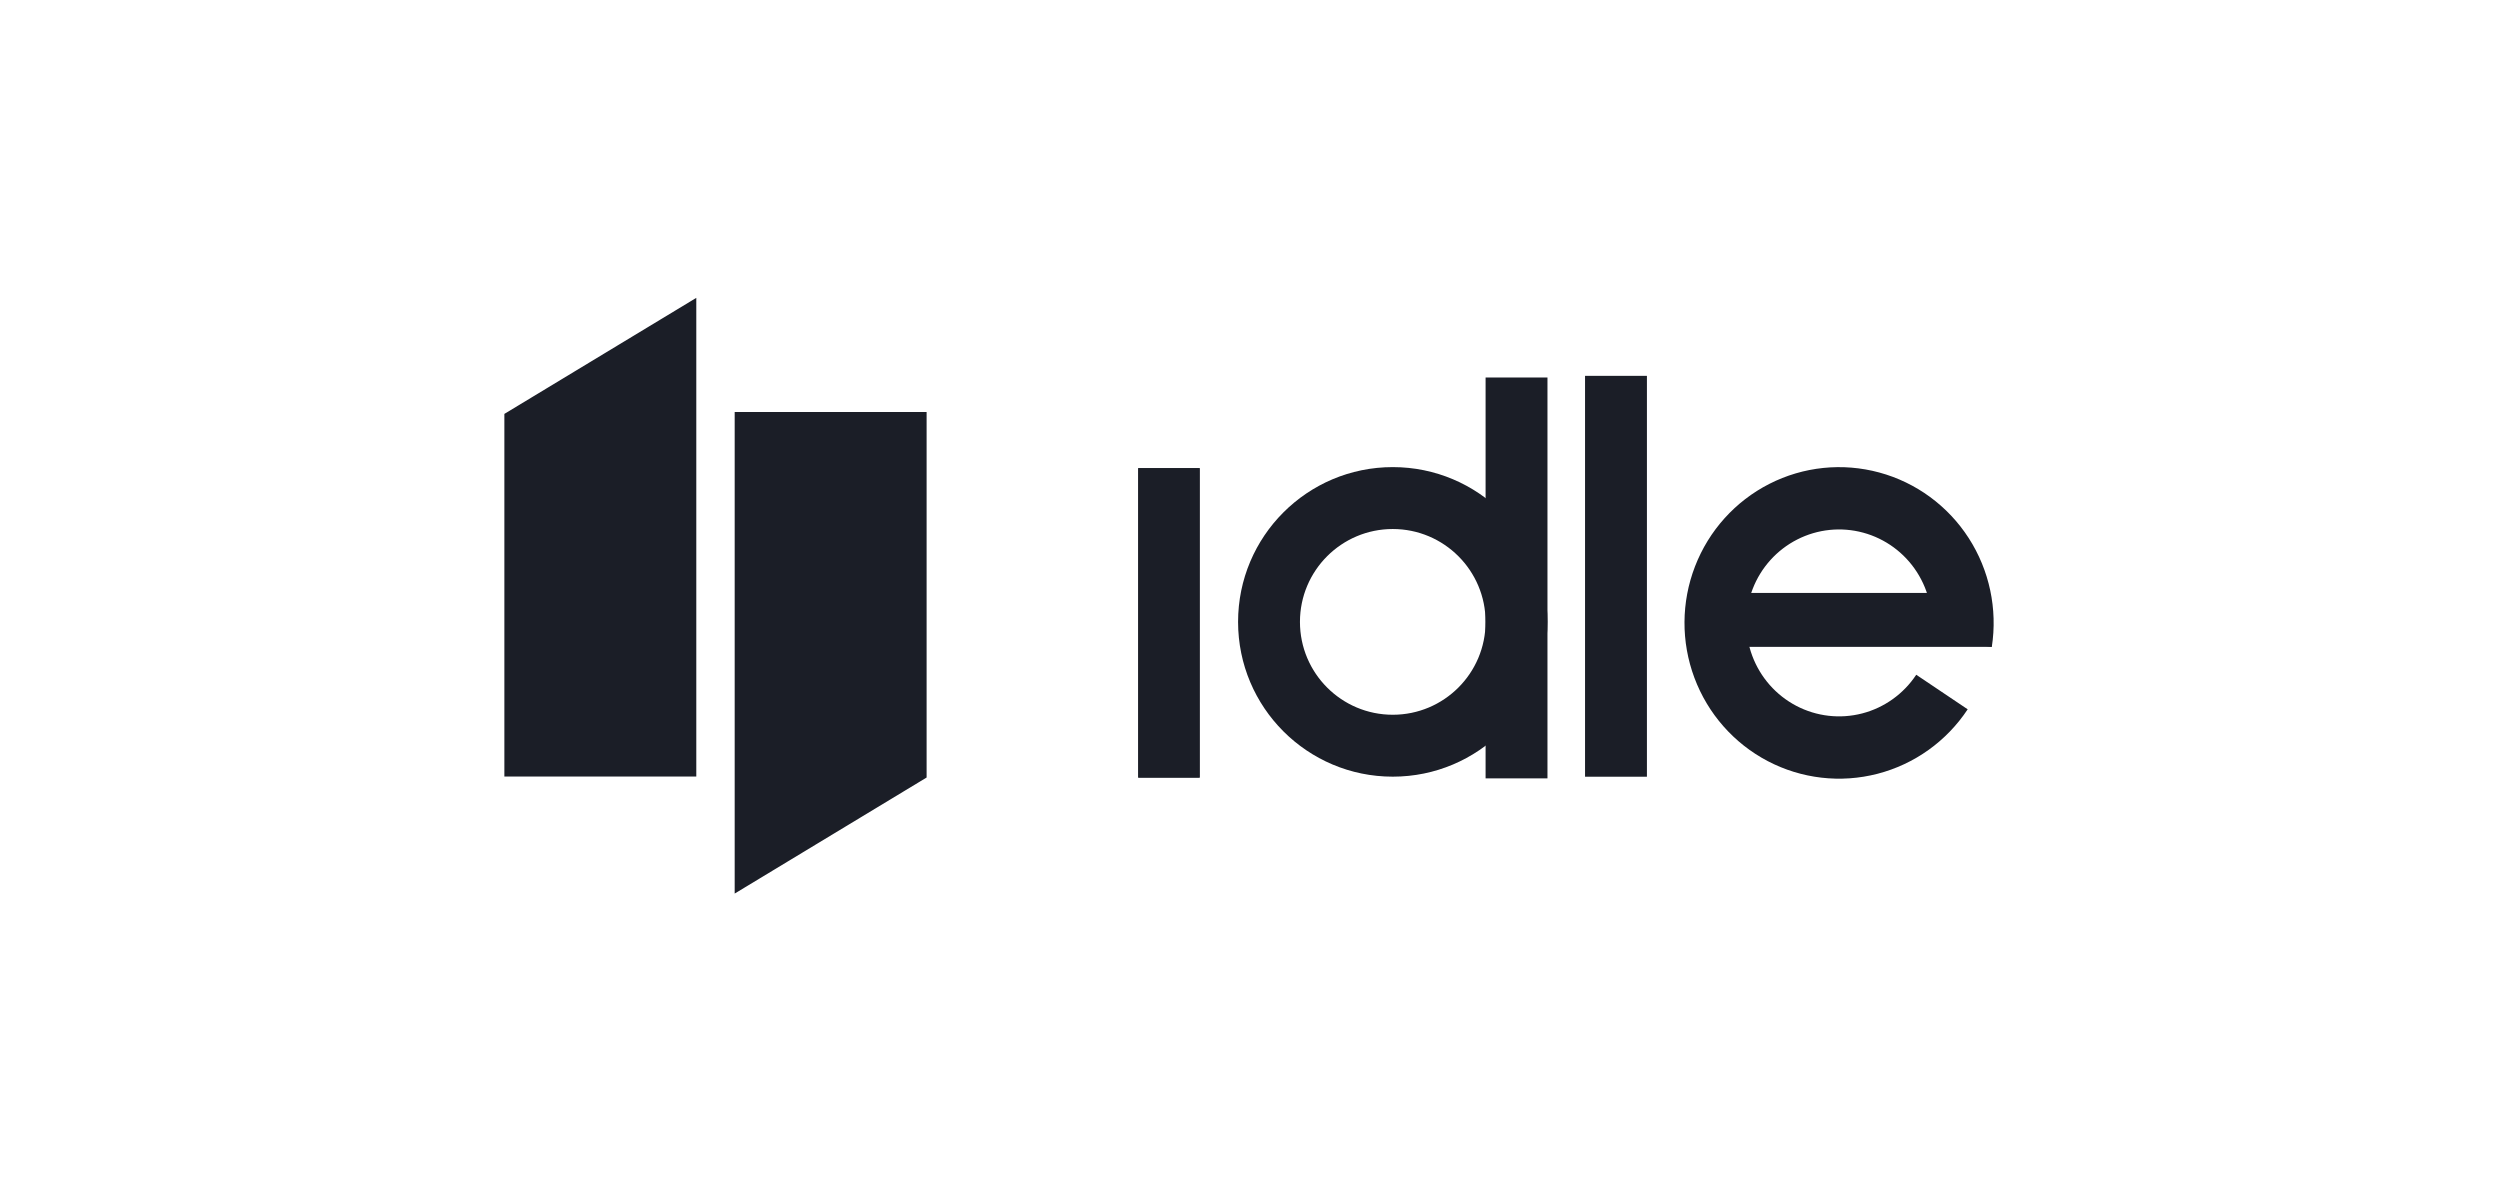 <svg width="1259" height="600" viewBox="0 0 1259 600" fill="none" xmlns="http://www.w3.org/2000/svg">
<path fill-rule="evenodd" clip-rule="evenodd" d="M350.655 149.999V391.07L254 391.07V208.441L350.655 149.999Z" fill="#1B1E27"/>
<path fill-rule="evenodd" clip-rule="evenodd" d="M369.985 450.001L369.985 207.469H466.64V210.239V391.56L369.985 450.001Z" fill="#1B1E27"/>
<rect x="573.217" y="235.758" width="30.928" height="155.835" fill="#1B1E27"/>
<rect x="573.217" y="235.758" width="30.928" height="155.835" fill="#1B1E27"/>
<path d="M779.305 313.182C779.305 356.231 744.425 391.129 701.399 391.129C658.373 391.129 623.494 356.231 623.494 313.182C623.494 270.133 658.373 235.234 701.399 235.234C744.425 235.234 779.305 270.133 779.305 313.182ZM654.656 313.182C654.656 339.011 675.584 359.95 701.399 359.95C727.215 359.95 748.143 339.011 748.143 313.182C748.143 287.352 727.215 266.413 701.399 266.413C675.584 266.413 654.656 287.352 654.656 313.182Z" fill="#1B1E27"/>
<path d="M748.143 190.109L779.305 190.109V391.987H748.143V190.109Z" fill="#1B1E27"/>
<path d="M798.227 189.277H829.389V391.155H798.227L798.227 189.277Z" fill="#1B1E27"/>
<path d="M1003.07 325.801C1006.03 306.695 1001.88 287.16 991.424 270.946C980.966 254.732 964.935 242.982 946.406 237.951C927.877 232.92 908.158 234.963 891.032 243.688C873.907 252.413 860.583 267.204 853.618 285.223C846.652 303.242 846.537 323.219 853.293 341.318C860.05 359.417 873.202 374.364 890.225 383.289C907.249 392.215 926.943 394.489 945.529 389.676C964.114 384.863 980.281 373.302 990.925 357.212L965.017 339.806C958.63 349.46 948.93 356.397 937.779 359.285C926.628 362.172 914.811 360.808 904.597 355.453C894.383 350.098 886.492 341.129 882.438 330.27C878.384 319.41 878.453 307.424 882.632 296.613C886.811 285.801 894.806 276.927 905.081 271.692C915.356 266.457 927.188 265.231 938.305 268.25C949.422 271.268 959.041 278.318 965.316 288.047C971.591 297.775 974.078 309.496 972.302 320.96L1003.07 325.801Z" fill="#1B1E27"/>
<path d="M863.285 298.609H1001.01L1002.96 325.764H863.285V298.609Z" fill="#1B1E27"/>
</svg>
